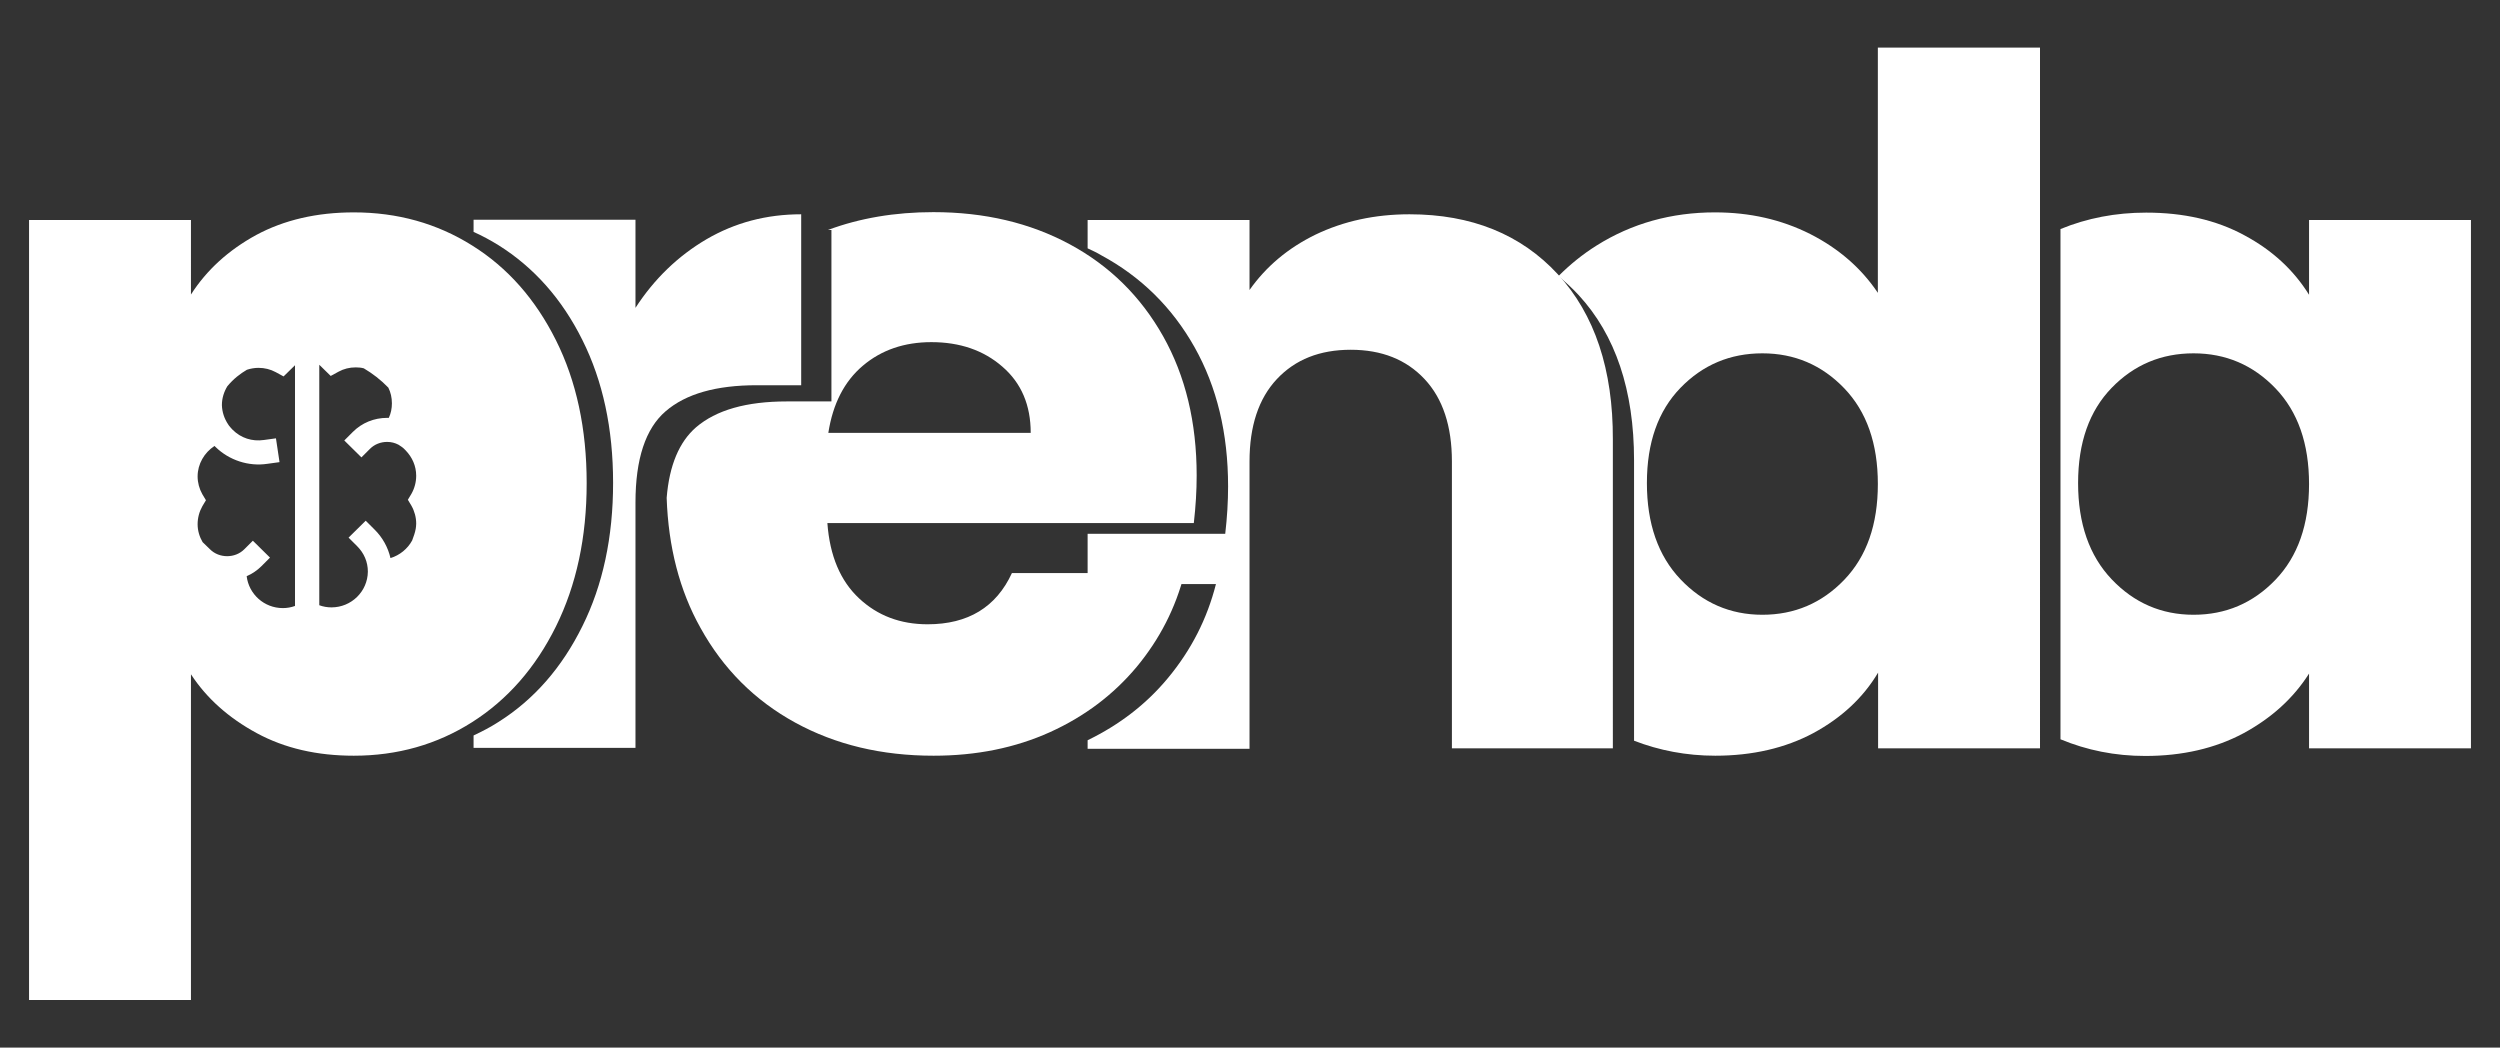 <svg xmlns="http://www.w3.org/2000/svg" xmlns:xlink="http://www.w3.org/1999/xlink" id="Layer_1" x="0px" y="0px" viewBox="0 0 105 44" style="enable-background:new 0 0 105 44;" xml:space="preserve"><rect x="0" y="0" width="105" height="44" fill="#333333" stroke="none"/><style type="text/css">	.st0{fill:#FFFFFF;}</style><g>	<path class="st0" d="M96.98,9.24v3.14c-0.64-1.03-1.54-1.87-2.72-2.5c-1.18-0.64-2.55-0.95-4.12-0.95c-1.28,0-2.48,0.23-3.6,0.69  v21.43c1.11,0.46,2.29,0.7,3.56,0.7c1.56,0,2.94-0.32,4.12-0.95c1.18-0.64,2.1-1.47,2.76-2.51v3.14h6.8V9.24H96.98z M95.57,24.35  c-0.94,0.98-2.09,1.47-3.44,1.47s-2.5-0.5-3.44-1.49c-0.94-0.99-1.41-2.34-1.41-4.04c0-1.7,0.47-3.03,1.41-4  c0.94-0.97,2.09-1.45,3.44-1.45s2.5,0.49,3.44,1.47c0.94,0.98,1.41,2.32,1.41,4.02C96.98,22.03,96.51,23.37,95.57,24.35z"></path>	<path class="st0" d="M78.87,2v10.3c-0.69-1.03-1.64-1.86-2.84-2.47c-1.21-0.61-2.54-0.91-4-0.91c-1.83,0-3.49,0.46-4.97,1.39  c-0.59,0.37-1.12,0.8-1.61,1.29c0.3,0.24,0.58,0.5,0.85,0.79c1.55,1.68,2.33,4,2.33,6.94v11.78c1.06,0.41,2.2,0.63,3.41,0.63  c1.56,0,2.94-0.32,4.12-0.95c1.18-0.64,2.09-1.48,2.72-2.54v3.18h6.8V2H78.87z M77.46,24.35c-0.94,0.98-2.09,1.47-3.44,1.47  s-2.5-0.5-3.44-1.49c-0.94-0.99-1.41-2.34-1.41-4.04c0-1.7,0.47-3.03,1.41-4c0.94-0.97,2.09-1.45,3.44-1.45s2.5,0.49,3.44,1.47  c0.94,0.98,1.41,2.32,1.41,4.02C78.87,22.03,78.4,23.37,77.46,24.35z"></path>	<path class="st0" d="M65.43,11.52C63.88,9.84,61.8,9,59.2,9c-1.46,0-2.77,0.29-3.94,0.85c-1.17,0.57-2.09,1.35-2.78,2.33V9.24h-6.8  v1.19c0.19,0.09,0.39,0.18,0.57,0.29c1.67,0.9,2.98,2.19,3.92,3.86c0.94,1.67,1.41,3.62,1.41,5.85c0,0.64-0.04,1.3-0.12,1.99h-5.78  v2.11h5.39c-0.37,1.46-1.04,2.77-2.01,3.94c-0.91,1.1-2.04,1.97-3.38,2.62v0.36h6.8V19.38c0-1.48,0.38-2.64,1.15-3.46  c0.77-0.82,1.8-1.23,3.1-1.23c1.3,0,2.33,0.41,3.1,1.23c0.77,0.82,1.15,1.98,1.15,3.46v12.05h6.76V18.46  C67.75,15.52,66.98,13.21,65.43,11.52z"></path>	<path class="st0" d="M50.26,19.97c0-2.23-0.47-4.18-1.41-5.85c-0.94-1.67-2.25-2.96-3.92-3.86c-1.67-0.9-3.58-1.35-5.73-1.35  c-1.61,0-3.09,0.25-4.43,0.75c0.05,0,0.1,0,0.15,0v7.2h-1.87c-1.7,0-2.97,0.36-3.82,1.09c-0.7,0.61-1.12,1.59-1.23,2.96  c0.07,2.06,0.54,3.89,1.42,5.46c0.95,1.72,2.28,3.05,3.98,3.98c1.7,0.93,3.63,1.39,5.81,1.39c1.8,0,3.43-0.33,4.89-0.99  c1.46-0.66,2.67-1.58,3.64-2.74c0.97-1.17,1.64-2.48,2.01-3.94H42.5c-0.66,1.43-1.84,2.15-3.54,2.15c-1.14,0-2.1-0.36-2.88-1.09  c-0.78-0.73-1.23-1.78-1.33-3.16h15.39C50.22,21.27,50.26,20.61,50.26,19.97z M34.79,18.18c0.19-1.22,0.67-2.16,1.45-2.82  c0.78-0.66,1.74-0.99,2.88-0.99c1.19,0,2.19,0.34,2.98,1.03c0.8,0.69,1.19,1.62,1.19,2.78H34.79z"></path>	<path class="st0" d="M29.67,10.05c-1.19,0.7-2.19,1.66-2.98,2.88v-3.7h-6.8v0.51c0.36,0.16,0.71,0.35,1.05,0.56  c1.48,0.93,2.66,2.25,3.52,3.98c0.86,1.72,1.29,3.72,1.29,6c0,2.28-0.43,4.29-1.29,6.02c-0.86,1.74-2.03,3.08-3.52,4.02  c-0.34,0.22-0.69,0.4-1.05,0.57v0.52h6.8v-10.3c0-1.83,0.42-3.11,1.27-3.84c0.85-0.73,2.12-1.09,3.82-1.09h1.87V9  C32.19,9,30.87,9.35,29.67,10.05z"></path>	<path class="st0" d="M23.35,14.29c-0.86-1.72-2.03-3.05-3.52-3.98c-1.48-0.93-3.14-1.39-4.97-1.39c-1.56,0-2.93,0.32-4.1,0.95  c-1.17,0.64-2.08,1.47-2.74,2.5V9.24h-6.8V42h6.8V28.32c0.66,1.01,1.58,1.83,2.76,2.47c1.18,0.64,2.54,0.95,4.08,0.95  c1.83,0,3.49-0.47,4.97-1.41c1.48-0.94,2.66-2.28,3.52-4.02c0.86-1.74,1.29-3.74,1.29-6.02C24.64,18.01,24.21,16.01,23.35,14.29z   M17.31,22.7c-0.19,0.35-0.52,0.62-0.91,0.74c-0.1-0.44-0.33-0.87-0.68-1.21l-0.36-0.36l-0.72,0.71L15,22.94  c0.29,0.29,0.45,0.66,0.45,1.07c0,0,0,0,0,0c0,0,0,0,0,0c0,0,0,0,0,0c0,0,0,0,0,0c-0.01,0.83-0.69,1.5-1.53,1.5  c-0.17,0-0.35-0.03-0.51-0.09v-10.1l0.48,0.47l0.33-0.18c0.22-0.12,0.46-0.18,0.72-0.18c0.12,0,0.23,0.01,0.34,0.04  c0.37,0.22,0.71,0.48,1.03,0.81c0,0,0,0,0,0c0.1,0.2,0.15,0.42,0.15,0.66c0,0.21-0.04,0.42-0.13,0.61c-0.02,0-0.05,0-0.07,0  c-0.55,0-1.06,0.21-1.44,0.59l-0.36,0.36l0.72,0.71l0.36-0.36c0.19-0.19,0.45-0.29,0.72-0.29c0.17,0,0.33,0.04,0.48,0.12  c0.1,0.06,0.2,0.13,0.28,0.22l0.02,0.02c0.27,0.28,0.44,0.65,0.44,1.06c0,0.27-0.07,0.53-0.2,0.76l-0.15,0.25l0.15,0.25  c0.13,0.23,0.2,0.49,0.2,0.75c0,0.08-0.01,0.15-0.02,0.22C17.43,22.38,17.37,22.54,17.31,22.7z M10.37,15.53  c0.15-0.05,0.32-0.08,0.49-0.08c0.25,0,0.5,0.06,0.72,0.18l0.33,0.18l0.48-0.47v10.11c-0.16,0.06-0.34,0.09-0.51,0.09  c-0.79,0-1.43-0.59-1.52-1.34c0.23-0.1,0.44-0.24,0.62-0.42l0.36-0.36l-0.72-0.71l-0.36,0.36c-0.19,0.19-0.45,0.29-0.72,0.29  s-0.53-0.1-0.72-0.29l-0.31-0.3c-0.13-0.22-0.21-0.48-0.21-0.75c0-0.27,0.07-0.53,0.2-0.76l0.15-0.25l-0.15-0.25  c-0.13-0.23-0.2-0.49-0.2-0.75c0-0.52,0.28-1,0.71-1.28c0.01,0.01,0.02,0.02,0.04,0.04c0.57,0.56,1.39,0.83,2.18,0.71l0.51-0.07  l-0.15-1l-0.51,0.07c-0.49,0.07-0.96-0.08-1.31-0.43c-0.05-0.05-0.1-0.11-0.15-0.17l-0.04-0.06c-0.16-0.24-0.25-0.51-0.26-0.8  c0,0,0,0,0,0c0,0,0,0,0,0c0,0,0,0,0,0c0,0,0,0,0-0.01c0,0,0,0,0,0c0,0,0,0,0,0c0,0,0,0,0,0c0,0,0,0,0,0c0,0,0,0,0,0c0,0,0,0,0,0  c0,0,0,0,0,0c0,0,0,0,0,0c0,0,0,0,0,0c0,0,0,0,0,0c0,0,0,0,0,0c0,0,0,0,0,0c0,0,0,0,0,0c0,0,0,0,0,0c0,0,0,0,0,0  c0-0.29,0.09-0.56,0.23-0.79C9.81,15.91,10.08,15.7,10.37,15.53z"></path></g></svg>